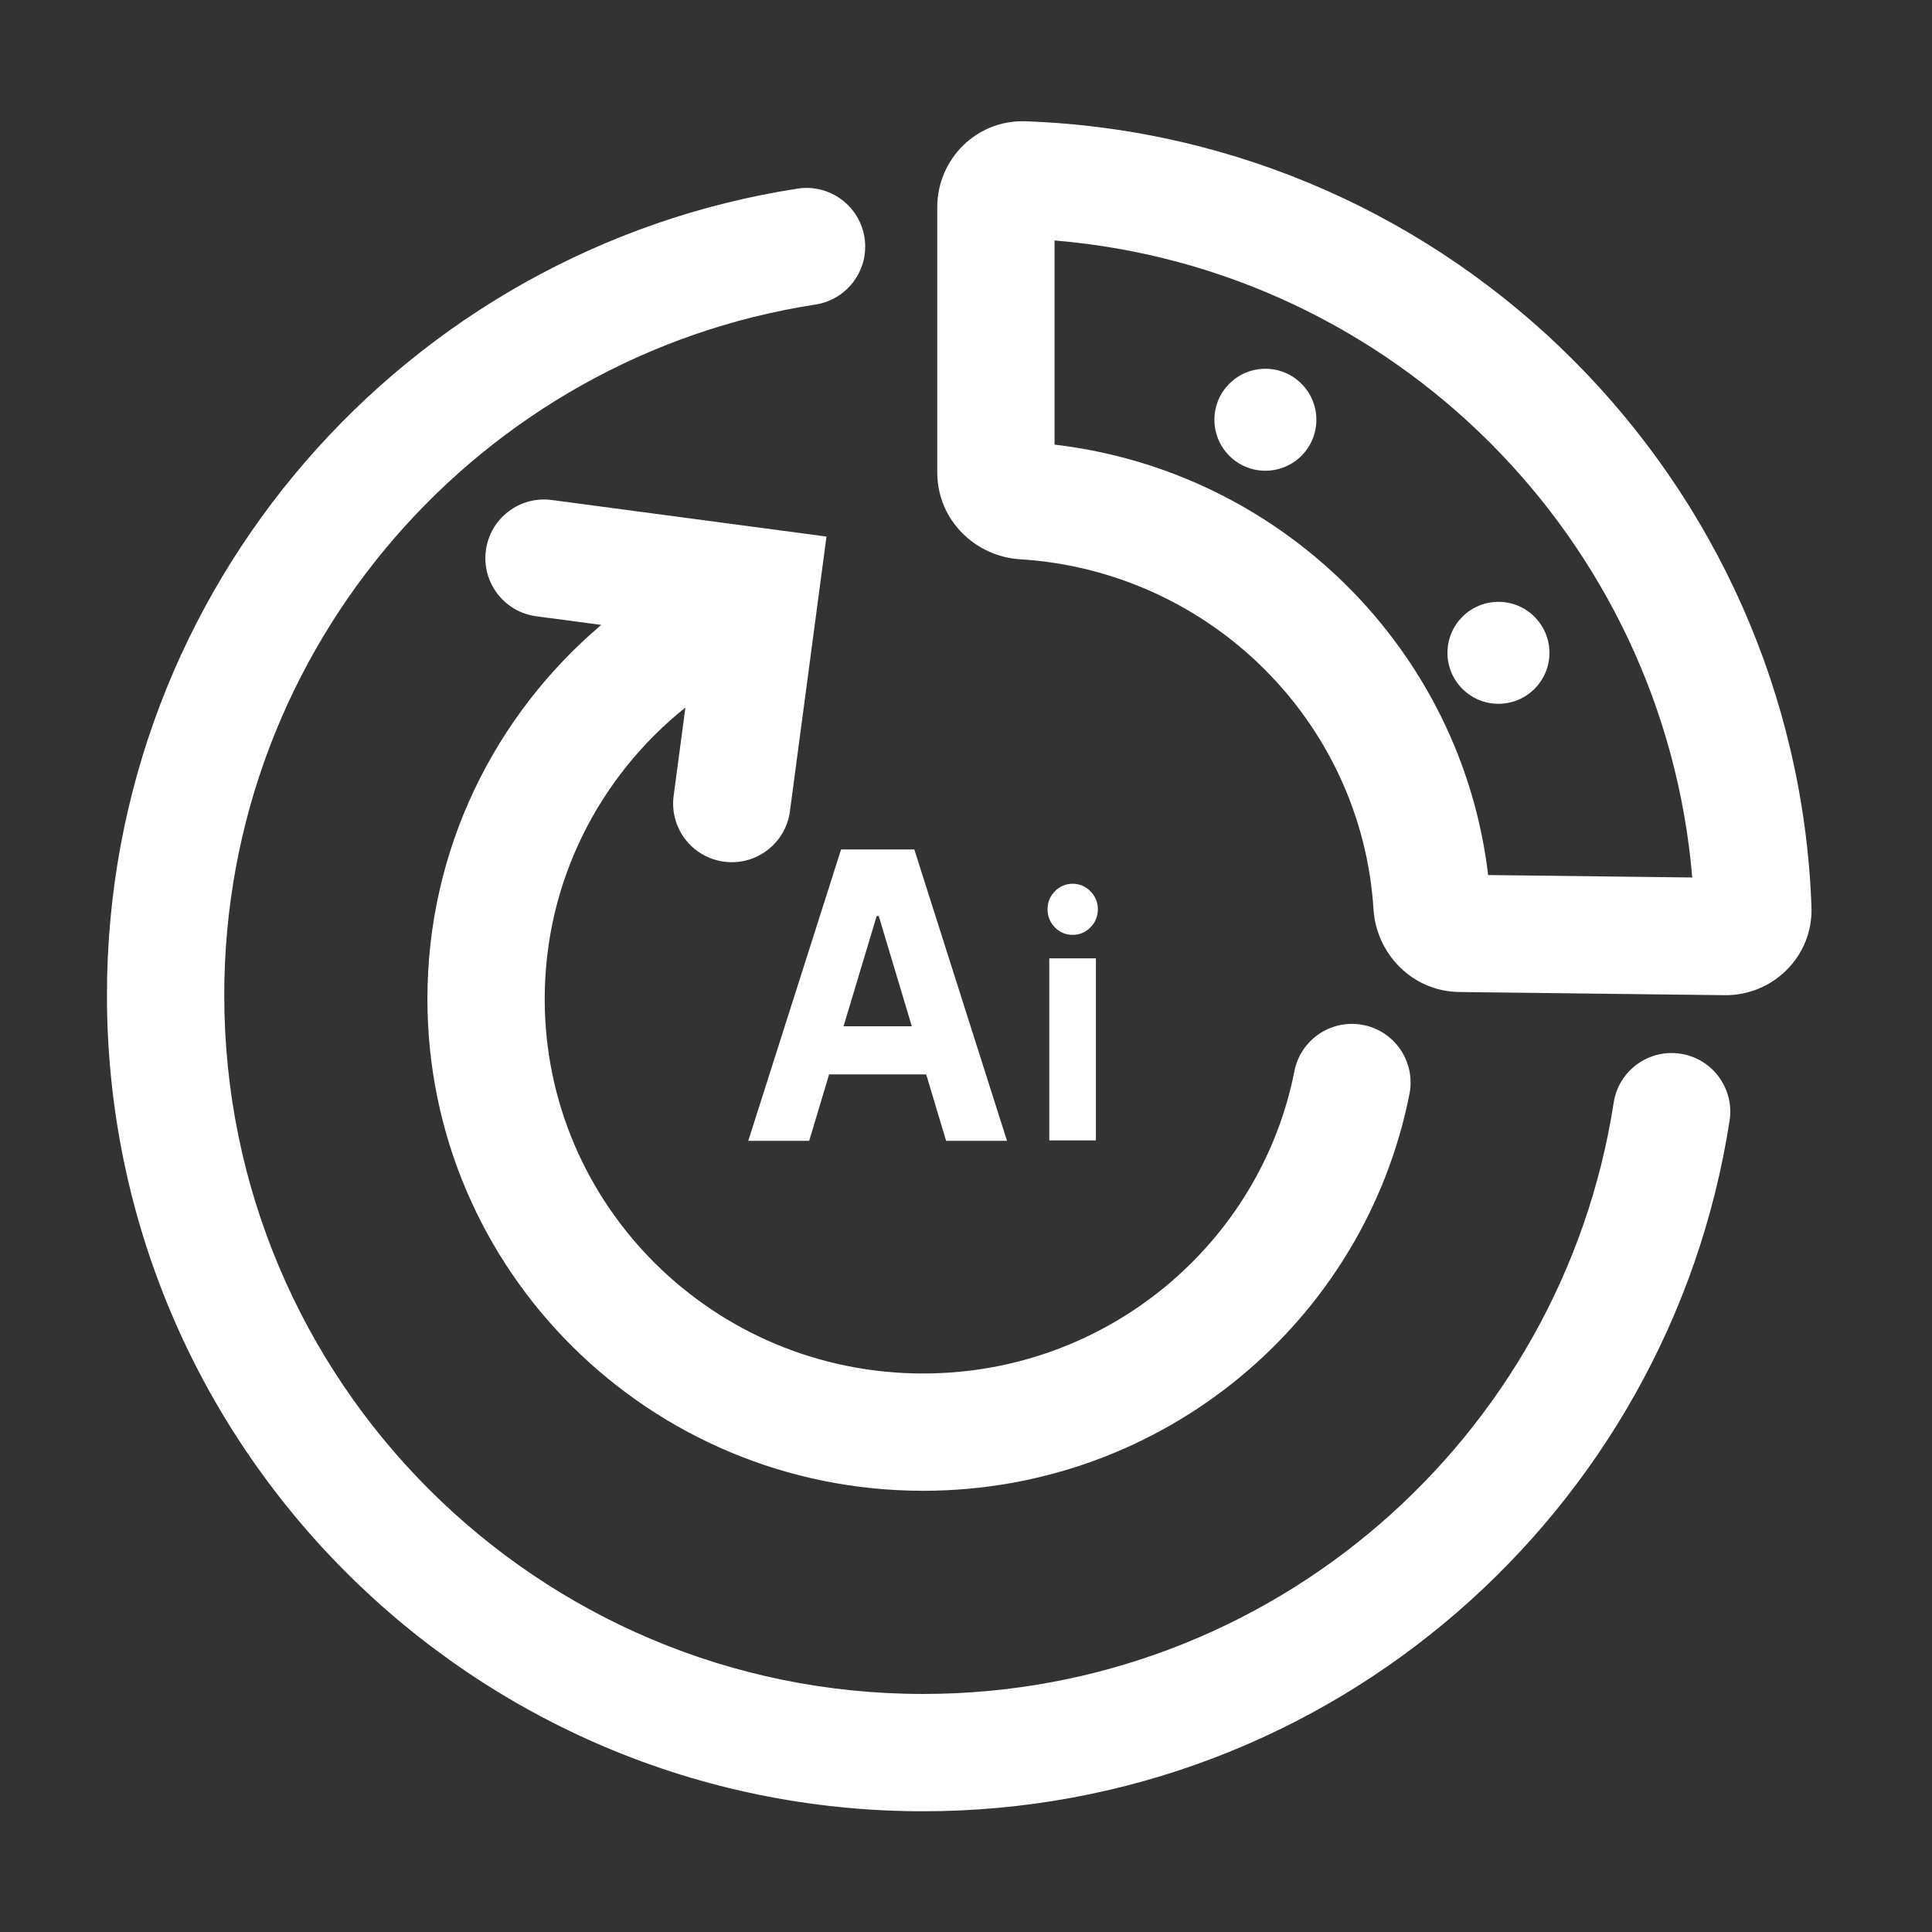 <svg width="140" height="140" viewBox="0 0 140 140" fill="none" xmlns="http://www.w3.org/2000/svg">
<rect x="0" y="0" width="140" height="140" fill="#333333" stroke="none"/>
<path d="M91.694 34.111C93.735 34.111 95.389 32.457 95.389 30.417C95.389 28.376 93.735 26.722 91.694 26.722C89.654 26.722 88 28.376 88 30.417C88 32.457 89.654 34.111 91.694 34.111Z" fill="white"/>
<path d="M112.278 47.306C112.278 49.346 110.624 51 108.583 51C106.543 51 104.889 49.346 104.889 47.306C104.889 45.266 106.543 43.611 108.583 43.611C110.624 43.611 112.278 45.266 112.278 47.306Z" fill="white"/>
<path fill-rule="evenodd" clip-rule="evenodd" d="M67.917 15C67.917 11.58 70.722 8.66 74.322 8.789C105.263 9.899 130.143 34.771 131.266 65.708C131.398 69.34 128.429 72.156 124.981 72.115L105.759 71.885C102.269 71.844 99.727 69.041 99.53 65.901C98.678 52.31 87.692 41.378 73.905 40.526C70.734 40.33 67.917 37.741 67.917 34.223L67.917 15ZM76.417 17.426V32.22C92.839 34.143 105.901 47.064 107.836 63.409L122.626 63.586C120.561 39.035 100.975 19.465 76.417 17.426Z" fill="white"/>
<path d="M49.667 51.27C43.439 56.253 39.472 63.872 39.472 72.389C39.472 87.342 51.712 99.528 66.889 99.528C80.245 99.528 91.34 90.082 93.797 77.623C94.251 75.32 96.486 73.821 98.789 74.275C101.092 74.729 102.59 76.964 102.136 79.267C98.899 95.684 84.331 108.028 66.889 108.028C47.088 108.028 30.972 92.107 30.972 72.389C30.972 61.525 35.868 51.814 43.568 45.284L38.861 44.658C36.534 44.348 34.899 42.211 35.209 39.885C35.518 37.558 37.655 35.923 39.982 36.232L59.89 38.881L57.241 58.789C56.931 61.116 54.794 62.751 52.468 62.441C50.141 62.132 48.506 59.995 48.815 57.668L49.667 51.27Z" fill="white"/>
<path d="M62.645 17.22C63.003 19.539 61.413 21.71 59.093 22.068C34.828 25.815 16.25 46.798 16.25 72.112C16.25 100.079 38.922 122.751 66.889 122.751C92.203 122.751 113.185 104.172 116.932 79.908C117.29 77.588 119.461 75.998 121.781 76.356C124.1 76.714 125.691 78.885 125.332 81.205C120.955 109.55 96.46 131.251 66.889 131.251C34.227 131.251 7.75 104.773 7.75 72.112C7.75 42.54 29.45 18.045 57.796 13.668C60.115 13.31 62.286 14.9 62.645 17.22Z" fill="white"/>
<path fill-rule="evenodd" clip-rule="evenodd" d="M58.637 82.667H54.222L60.947 61.556H66.255L72.971 82.667H68.558L67.115 77.854H60.081L58.637 82.667ZM61.127 74.368H66.073L63.678 66.381H63.526L61.127 74.368Z" fill="white"/>
<path d="M76.036 82.639V69.445H79.413V82.639H76.036Z" fill="white"/>
<path d="M77.032 67.609C77.254 67.701 77.492 67.747 77.731 67.744V67.742C77.971 67.746 78.208 67.7 78.429 67.607C78.65 67.514 78.85 67.377 79.016 67.202C79.19 67.032 79.327 66.828 79.419 66.602C79.512 66.376 79.558 66.133 79.555 65.888C79.558 65.646 79.512 65.406 79.419 65.183C79.326 64.959 79.189 64.758 79.016 64.591C78.662 64.225 78.234 64.04 77.731 64.04C77.49 64.037 77.252 64.085 77.029 64.179C76.807 64.274 76.606 64.414 76.439 64.591C76.085 64.95 75.91 65.384 75.91 65.888C75.906 66.133 75.952 66.376 76.043 66.602C76.135 66.828 76.27 67.033 76.442 67.204C76.61 67.378 76.811 67.516 77.032 67.609Z" fill="white"/>
</svg>
